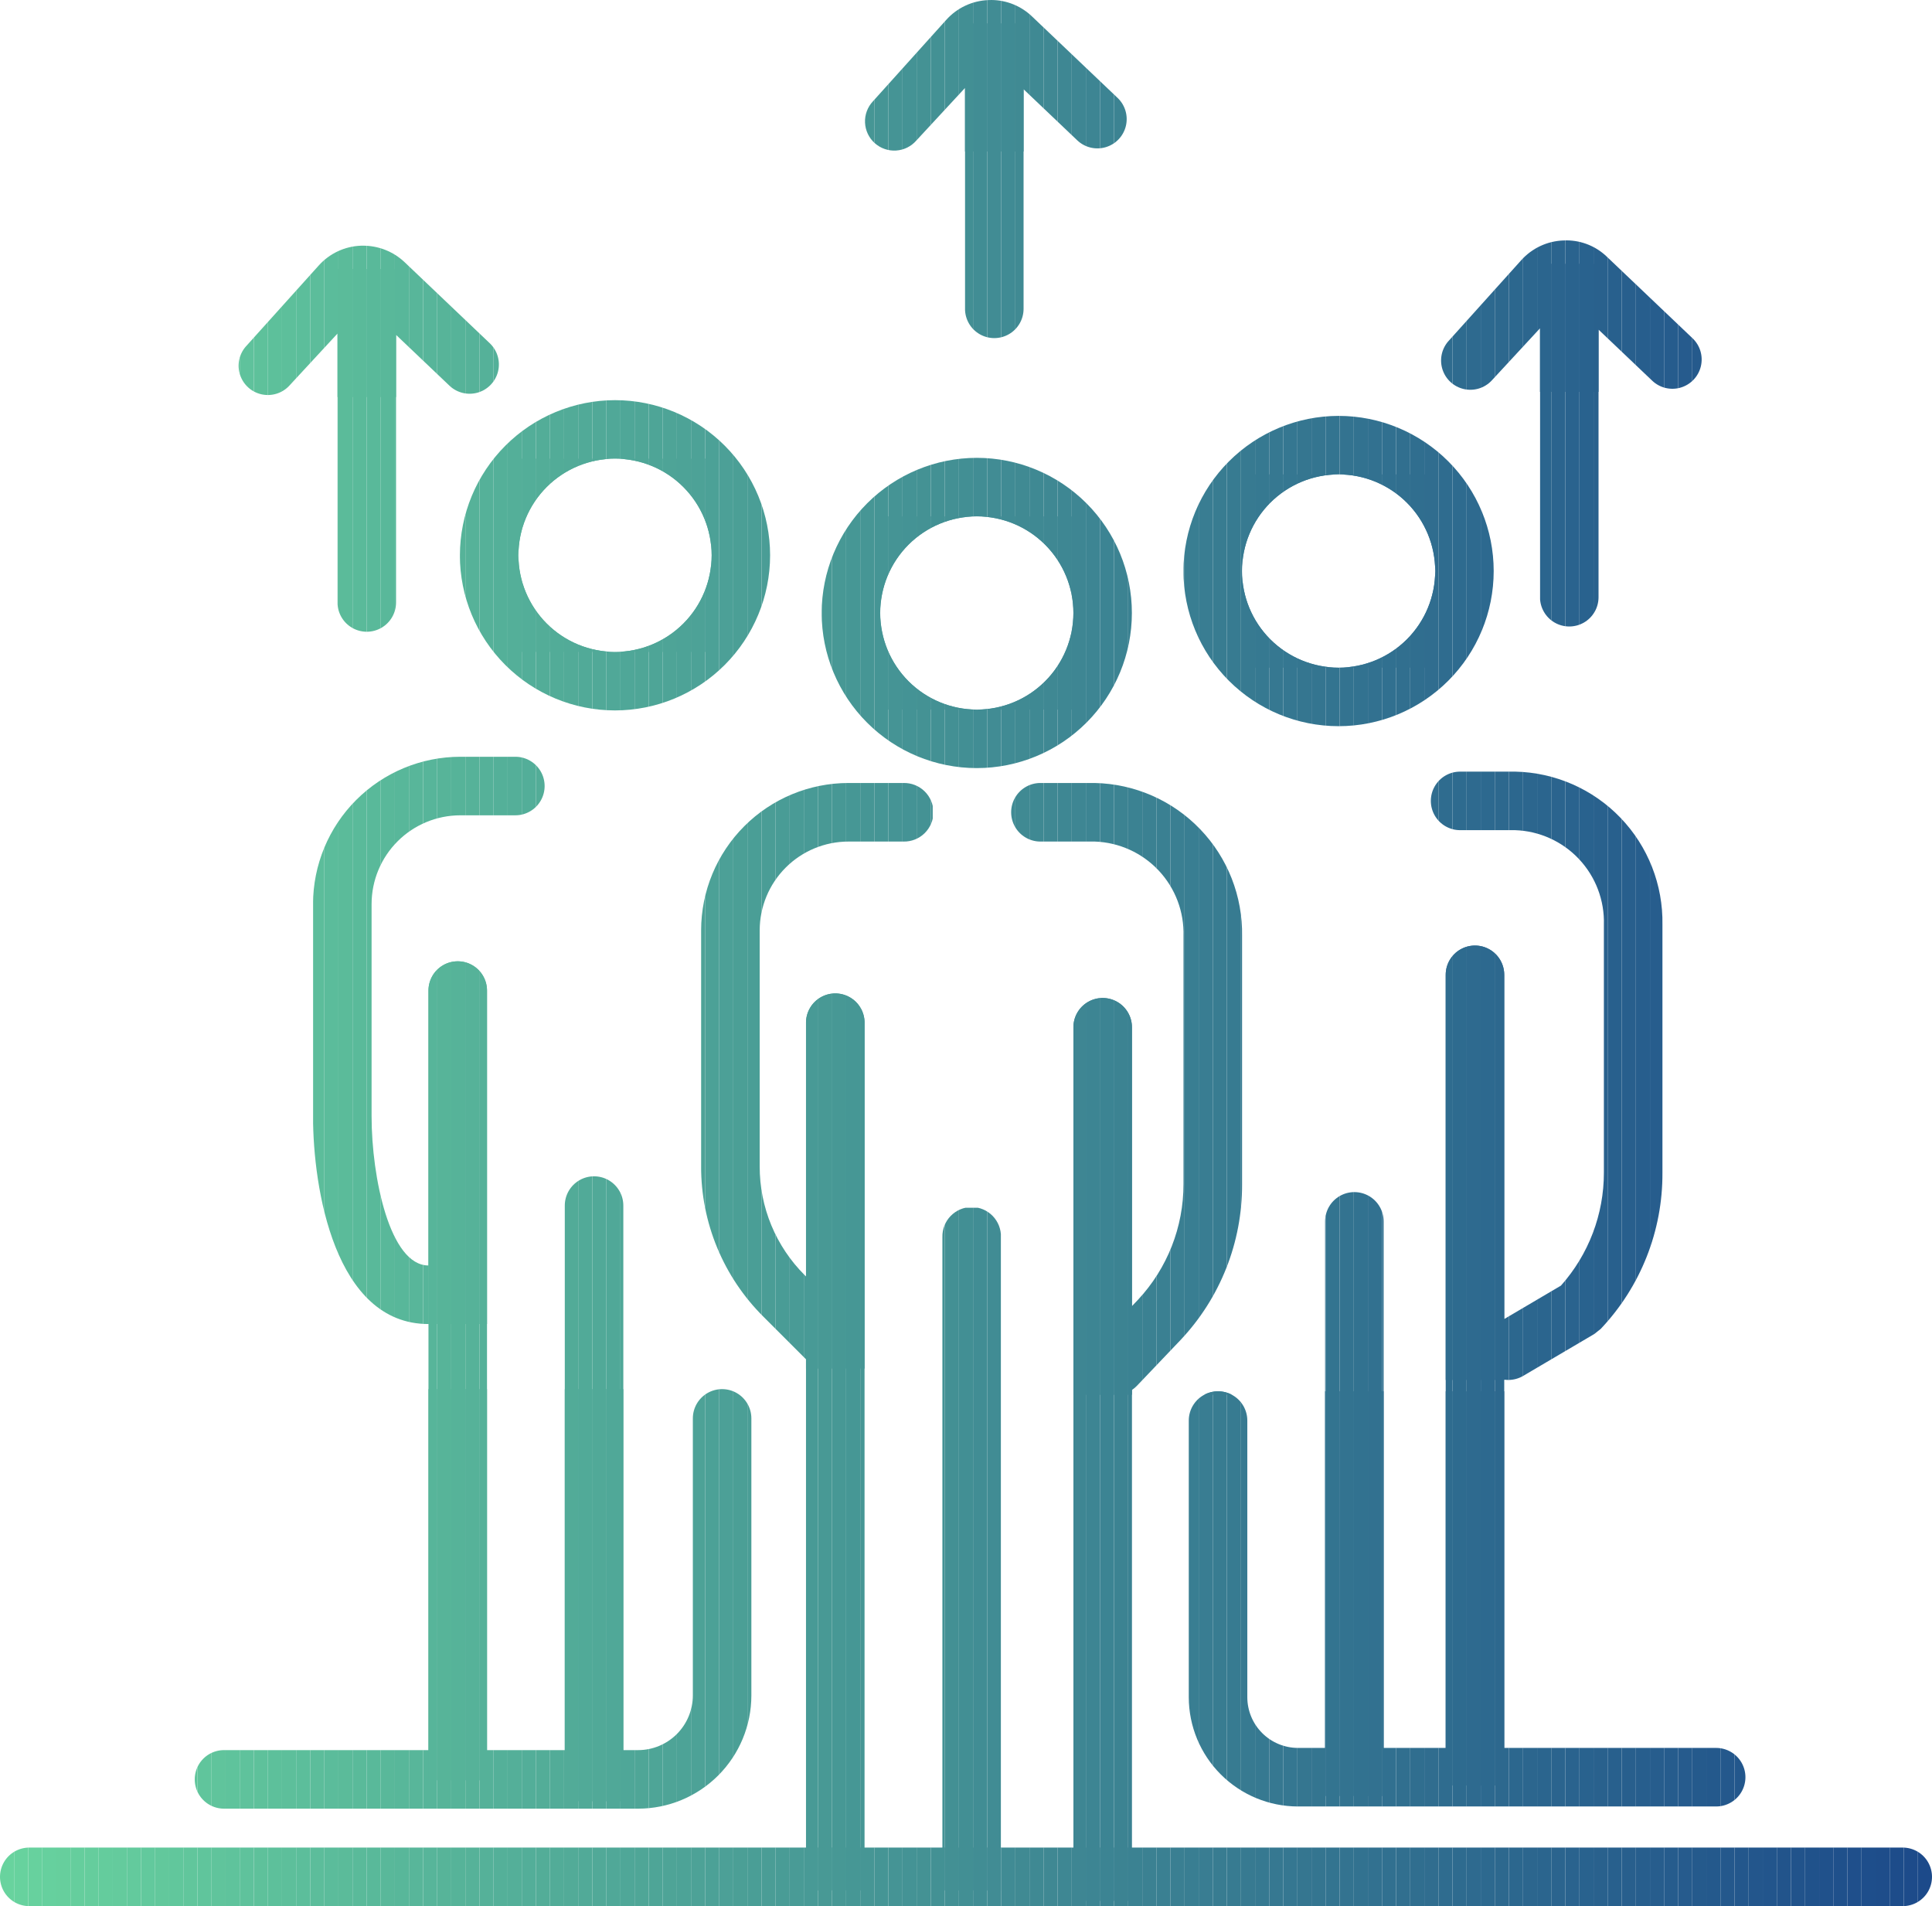 <svg xmlns="http://www.w3.org/2000/svg" xmlns:xlink="http://www.w3.org/1999/xlink" width="120" height="118.376" viewBox="0 0 120 118.376">
  <defs>
    <clipPath id="clip-path">
      <path id="Path_51496" data-name="Path 51496" d="M26.613,66.266v47.17h-12.7a1.818,1.818,0,1,0,0,3.636H39.641a7.036,7.036,0,0,0,7.028-7.028V92.835a1.817,1.817,0,1,0-3.635,0v17.209a3.4,3.4,0,0,1-3.393,3.392h-.925V79.619a1.818,1.818,0,1,0-3.636,0v33.817H30.249V66.266a1.818,1.818,0,1,0-3.636,0M64.581,53.375a1.819,1.819,0,0,0,0,3.637H68a5.706,5.706,0,0,1,5.509,5.873V78.279a10.509,10.509,0,0,1-2.83,7.194l-.372.39V68.545a1.818,1.818,0,0,0-3.636,0v50.944h-4.5V81.573a1.819,1.819,0,1,0-3.637,0v37.916H53.7V68.22a1.819,1.819,0,0,0-3.637,0v15.8l-.077-.076a9.5,9.5,0,0,1-2.8-6.762V62.522a5.517,5.517,0,0,1,5.51-5.51h3.419a1.819,1.819,0,1,0,0-3.637H52.694a9.157,9.157,0,0,0-9.146,9.147V77.184a13.11,13.11,0,0,0,3.866,9.333l2.648,2.647v30.325H1.818a1.818,1.818,0,0,0,0,3.636H118.182a1.818,1.818,0,1,0,0-3.636H70.308V91.069a1.83,1.83,0,0,0,.312-.262l2.692-2.825a13.993,13.993,0,0,0,3.835-9.7V62.885A9.344,9.344,0,0,0,68,53.375ZM98.119,86.021h0ZM90.69,52.669a1.818,1.818,0,0,0,0,3.636h3.42a5.707,5.707,0,0,1,5.51,5.874V77.572a10.527,10.527,0,0,1-2.667,7.017l-3.522,2.075V65.288a1.818,1.818,0,1,0-3.636,0V113.3H85.94V80.6a1.818,1.818,0,0,0-3.636,0v32.7H80.62a3.152,3.152,0,0,1-3.147-3.147V92.971a1.818,1.818,0,0,0-3.636,0v17.182a6.791,6.791,0,0,0,6.783,6.783h25.974a1.818,1.818,0,1,0,0-3.636H93.431V90.431a1.837,1.837,0,0,0,.246.017A1.807,1.807,0,0,0,94.6,90.2l4.428-2.608.394-.313a13.99,13.99,0,0,0,3.835-9.7V62.179a9.343,9.343,0,0,0-9.146-9.51Zm-62.1-.923a9.157,9.157,0,0,0-9.147,9.146v13.19c0,4.46,1.347,12.893,7.166,12.893V83.338c-2.394,0-3.529-5.473-3.529-9.256V60.892a5.515,5.515,0,0,1,5.51-5.51h3.42a1.818,1.818,0,0,0,0-3.636Zm26.081-8.929a6,6,0,1,1,6,6,6.006,6.006,0,0,1-6-6m-3.636,0a9.634,9.634,0,1,0,9.635-9.635,9.645,9.645,0,0,0-9.635,9.635m26.108-2.606a6,6,0,1,1,6,6,6,6,0,0,1-6-6m-3.637,0a9.635,9.635,0,1,0,9.636-9.634,9.647,9.647,0,0,0-9.636,9.634M32.2,39.234a6,6,0,1,1,6,6,6.005,6.005,0,0,1-6-6m-3.636,0A9.634,9.634,0,1,0,38.2,29.6a9.645,9.645,0,0,0-9.634,9.634M22.418,20.008a3.7,3.7,0,0,0-2.624,1.233l-4.548,5.053a1.818,1.818,0,0,0,2.7,2.432l3.017-3.262v16.7a1.818,1.818,0,1,0,3.636,0V25.545l3.335,3.173a1.818,1.818,0,0,0,2.506-2.634l-5.308-5.052A3.753,3.753,0,0,0,22.5,20.007h-.084m74.695-.325a3.7,3.7,0,0,0-2.629,1.231l-4.548,5.055a1.818,1.818,0,0,0,2.7,2.432l3.018-3.262v16.7a1.818,1.818,0,1,0,3.636,0V25.22l3.334,3.172a1.818,1.818,0,1,0,2.507-2.634l-5.307-5.05a3.63,3.63,0,0,0-2.5-1.031c-.071,0-.143,0-.214.006M61.4,4.754a3.7,3.7,0,0,0-2.629,1.231L54.22,11.04a1.817,1.817,0,1,0,2.7,2.431l3.019-3.261V23.928a1.818,1.818,0,0,0,3.637,0V10.292l3.333,3.171a1.818,1.818,0,1,0,2.507-2.634L64.111,5.78a3.673,3.673,0,0,0-2.524-1.031c-.064,0-.127,0-.191.005" fill="none"/>
    </clipPath>
  </defs>
  <g id="Icon_More_than_2k_professionals" data-name="Icon_More than 2k professionals" transform="translate(0 -4.749)">
    <g id="Group_11552" data-name="Group 11552" clip-path="url(#clip-path)">
      <rect id="Rectangle_151901" data-name="Rectangle 151901" width="0.316" height="9.42" transform="translate(14.575 19.989)" fill="#5fc39c"/>
      <rect id="Rectangle_151902" data-name="Rectangle 151902" width="0.876" height="9.42" transform="translate(14.89 19.989)" fill="#5fc29c"/>
      <rect id="Rectangle_151903" data-name="Rectangle 151903" width="0.876" height="9.42" transform="translate(15.766 19.989)" fill="#5ec19b"/>
      <rect id="Rectangle_151904" data-name="Rectangle 151904" width="0.876" height="9.42" transform="translate(16.642 19.989)" fill="#5dc09b"/>
      <rect id="Rectangle_151905" data-name="Rectangle 151905" width="0.876" height="9.42" transform="translate(17.518 19.989)" fill="#5dbf9b"/>
      <rect id="Rectangle_151906" data-name="Rectangle 151906" width="0.876" height="9.42" transform="translate(18.394 19.989)" fill="#5cbe9b"/>
      <rect id="Rectangle_151907" data-name="Rectangle 151907" width="0.876" height="9.42" transform="translate(19.27 19.989)" fill="#5cbd9b"/>
      <rect id="Rectangle_151908" data-name="Rectangle 151908" width="0.876" height="9.42" transform="translate(20.146 19.989)" fill="#5bbc9b"/>
      <rect id="Rectangle_151909" data-name="Rectangle 151909" width="0.876" height="9.42" transform="translate(21.022 19.989)" fill="#5bbb9a"/>
      <rect id="Rectangle_151910" data-name="Rectangle 151910" width="0.876" height="9.42" transform="translate(21.898 19.989)" fill="#5aba9a"/>
      <rect id="Rectangle_151911" data-name="Rectangle 151911" width="0.876" height="9.42" transform="translate(22.774 19.989)" fill="#59b99a"/>
      <rect id="Rectangle_151912" data-name="Rectangle 151912" width="0.876" height="9.42" transform="translate(23.65 19.989)" fill="#59b89a"/>
      <rect id="Rectangle_151913" data-name="Rectangle 151913" width="0.876" height="9.42" transform="translate(24.525 19.989)" fill="#58b79a"/>
      <rect id="Rectangle_151914" data-name="Rectangle 151914" width="0.876" height="9.42" transform="translate(25.401 19.989)" fill="#58b69a"/>
      <rect id="Rectangle_151915" data-name="Rectangle 151915" width="0.876" height="9.42" transform="translate(26.277 19.989)" fill="#57b59a"/>
      <rect id="Rectangle_151916" data-name="Rectangle 151916" width="0.876" height="9.42" transform="translate(27.153 19.989)" fill="#57b499"/>
      <rect id="Rectangle_151917" data-name="Rectangle 151917" width="0.876" height="9.42" transform="translate(28.029 19.989)" fill="#56b399"/>
      <rect id="Rectangle_151918" data-name="Rectangle 151918" width="0.876" height="9.42" transform="translate(28.905 19.989)" fill="#56b299"/>
      <rect id="Rectangle_151919" data-name="Rectangle 151919" width="0.876" height="9.42" transform="translate(29.781 19.989)" fill="#55b199"/>
      <rect id="Rectangle_151920" data-name="Rectangle 151920" width="0.543" height="9.42" transform="translate(30.657 19.989)" fill="#54b099"/>
      <rect id="Rectangle_151921" data-name="Rectangle 151921" width="0.055" height="22.526" transform="translate(20.967 21.457)" fill="#5bbc9b"/>
      <rect id="Rectangle_151922" data-name="Rectangle 151922" width="0.876" height="22.526" transform="translate(21.022 21.457)" fill="#5bbb9a"/>
      <rect id="Rectangle_151923" data-name="Rectangle 151923" width="0.876" height="22.526" transform="translate(21.898 21.457)" fill="#5aba9a"/>
      <rect id="Rectangle_151924" data-name="Rectangle 151924" width="0.876" height="22.526" transform="translate(22.774 21.457)" fill="#59b99a"/>
      <rect id="Rectangle_151925" data-name="Rectangle 151925" width="0.876" height="22.526" transform="translate(23.65 21.457)" fill="#59b89a"/>
      <rect id="Rectangle_151926" data-name="Rectangle 151926" width="0.078" height="22.526" transform="translate(24.526 21.457)" fill="#58b79a"/>
      <rect id="Rectangle_151927" data-name="Rectangle 151927" width="0.759" height="9.457" transform="translate(53.548 4.699)" fill="#469695"/>
      <rect id="Rectangle_151928" data-name="Rectangle 151928" width="0.876" height="9.457" transform="translate(54.306 4.699)" fill="#459595"/>
      <rect id="Rectangle_151929" data-name="Rectangle 151929" width="0.876" height="9.457" transform="translate(55.182 4.699)" fill="#459495"/>
      <rect id="Rectangle_151930" data-name="Rectangle 151930" width="0.876" height="9.457" transform="translate(56.058 4.699)" fill="#449395"/>
      <rect id="Rectangle_151931" data-name="Rectangle 151931" width="0.876" height="9.457" transform="translate(56.934 4.699)" fill="#449294"/>
      <rect id="Rectangle_151932" data-name="Rectangle 151932" width="0.876" height="9.457" transform="translate(57.81 4.699)" fill="#439194"/>
      <rect id="Rectangle_151933" data-name="Rectangle 151933" width="0.876" height="9.457" transform="translate(58.686 4.699)" fill="#439094"/>
      <rect id="Rectangle_151934" data-name="Rectangle 151934" width="0.876" height="9.457" transform="translate(59.562 4.699)" fill="#428f94"/>
      <rect id="Rectangle_151935" data-name="Rectangle 151935" width="0.876" height="9.457" transform="translate(60.438 4.699)" fill="#418d94"/>
      <rect id="Rectangle_151936" data-name="Rectangle 151936" width="0.876" height="9.457" transform="translate(61.314 4.699)" fill="#418c94"/>
      <rect id="Rectangle_151937" data-name="Rectangle 151937" width="0.876" height="9.457" transform="translate(62.19 4.699)" fill="#408b94"/>
      <rect id="Rectangle_151938" data-name="Rectangle 151938" width="0.876" height="9.457" transform="translate(63.066 4.699)" fill="#408a93"/>
      <rect id="Rectangle_151939" data-name="Rectangle 151939" width="0.876" height="9.457" transform="translate(63.942 4.699)" fill="#3f8993"/>
      <rect id="Rectangle_151940" data-name="Rectangle 151940" width="0.876" height="9.457" transform="translate(64.817 4.699)" fill="#3f8893"/>
      <rect id="Rectangle_151941" data-name="Rectangle 151941" width="0.876" height="9.457" transform="translate(65.693 4.699)" fill="#3e8793"/>
      <rect id="Rectangle_151942" data-name="Rectangle 151942" width="0.876" height="9.457" transform="translate(66.569 4.699)" fill="#3e8693"/>
      <rect id="Rectangle_151943" data-name="Rectangle 151943" width="0.876" height="9.457" transform="translate(67.445 4.699)" fill="#3d8593"/>
      <rect id="Rectangle_151944" data-name="Rectangle 151944" width="0.876" height="9.457" transform="translate(68.321 4.699)" fill="#3c8493"/>
      <rect id="Rectangle_151945" data-name="Rectangle 151945" width="0.876" height="9.457" transform="translate(69.197 4.699)" fill="#3c8392"/>
      <rect id="Rectangle_151946" data-name="Rectangle 151946" width="0.1" height="9.457" transform="translate(70.073 4.699)" fill="#3b8292"/>
      <rect id="Rectangle_151947" data-name="Rectangle 151947" width="0.497" height="19.543" transform="translate(59.941 6.203)" fill="#428f94"/>
      <rect id="Rectangle_151948" data-name="Rectangle 151948" width="0.876" height="19.543" transform="translate(60.438 6.203)" fill="#418d94"/>
      <rect id="Rectangle_151949" data-name="Rectangle 151949" width="0.876" height="19.543" transform="translate(61.314 6.203)" fill="#418c94"/>
      <rect id="Rectangle_151950" data-name="Rectangle 151950" width="0.876" height="19.543" transform="translate(62.19 6.203)" fill="#408b94"/>
      <rect id="Rectangle_151951" data-name="Rectangle 151951" width="0.512" height="19.543" transform="translate(63.066 6.203)" fill="#408a93"/>
      <rect id="Rectangle_151952" data-name="Rectangle 151952" width="0.079" height="9.463" transform="translate(89.264 19.621)" fill="#306d8f"/>
      <rect id="Rectangle_151953" data-name="Rectangle 151953" width="0.876" height="9.463" transform="translate(89.343 19.621)" fill="#2f6c8f"/>
      <rect id="Rectangle_151954" data-name="Rectangle 151954" width="0.876" height="9.463" transform="translate(90.219 19.621)" fill="#2e6b8f"/>
      <rect id="Rectangle_151955" data-name="Rectangle 151955" width="0.876" height="9.463" transform="translate(91.095 19.621)" fill="#2e6a8f"/>
      <rect id="Rectangle_151956" data-name="Rectangle 151956" width="0.876" height="9.463" transform="translate(91.971 19.621)" fill="#2d698f"/>
      <rect id="Rectangle_151957" data-name="Rectangle 151957" width="0.876" height="9.463" transform="translate(92.847 19.621)" fill="#2d688e"/>
      <rect id="Rectangle_151958" data-name="Rectangle 151958" width="0.876" height="9.463" transform="translate(93.723 19.621)" fill="#2c678e"/>
      <rect id="Rectangle_151959" data-name="Rectangle 151959" width="0.876" height="9.463" transform="translate(94.598 19.621)" fill="#2c668e"/>
      <rect id="Rectangle_151960" data-name="Rectangle 151960" width="0.876" height="9.463" transform="translate(95.474 19.621)" fill="#2b658e"/>
      <rect id="Rectangle_151961" data-name="Rectangle 151961" width="0.876" height="9.463" transform="translate(96.35 19.621)" fill="#2b648e"/>
      <rect id="Rectangle_151962" data-name="Rectangle 151962" width="0.876" height="9.463" transform="translate(97.226 19.621)" fill="#2a638e"/>
      <rect id="Rectangle_151963" data-name="Rectangle 151963" width="0.876" height="9.463" transform="translate(98.102 19.621)" fill="#29628e"/>
      <rect id="Rectangle_151964" data-name="Rectangle 151964" width="0.876" height="9.463" transform="translate(98.978 19.621)" fill="#29618d"/>
      <rect id="Rectangle_151965" data-name="Rectangle 151965" width="0.876" height="9.463" transform="translate(99.854 19.621)" fill="#28608d"/>
      <rect id="Rectangle_151966" data-name="Rectangle 151966" width="0.876" height="9.463" transform="translate(100.73 19.621)" fill="#285f8d"/>
      <rect id="Rectangle_151967" data-name="Rectangle 151967" width="0.876" height="9.463" transform="translate(101.606 19.621)" fill="#275e8d"/>
      <rect id="Rectangle_151968" data-name="Rectangle 151968" width="0.876" height="9.463" transform="translate(102.482 19.621)" fill="#275d8d"/>
      <rect id="Rectangle_151969" data-name="Rectangle 151969" width="0.876" height="9.463" transform="translate(103.358 19.621)" fill="#265c8d"/>
      <rect id="Rectangle_151970" data-name="Rectangle 151970" width="0.876" height="9.463" transform="translate(104.233 19.621)" fill="#265b8d"/>
      <rect id="Rectangle_151971" data-name="Rectangle 151971" width="0.78" height="9.463" transform="translate(105.109 19.621)" fill="#255a8c"/>
      <rect id="Rectangle_151972" data-name="Rectangle 151972" width="0.693" height="22.526" transform="translate(95.657 21.132)" fill="#2b658e"/>
      <rect id="Rectangle_151973" data-name="Rectangle 151973" width="0.876" height="22.526" transform="translate(96.35 21.132)" fill="#2b648e"/>
      <rect id="Rectangle_151974" data-name="Rectangle 151974" width="0.876" height="22.526" transform="translate(97.226 21.132)" fill="#2a638e"/>
      <rect id="Rectangle_151975" data-name="Rectangle 151975" width="0.876" height="22.526" transform="translate(98.102 21.132)" fill="#29628e"/>
      <rect id="Rectangle_151976" data-name="Rectangle 151976" width="0.315" height="22.526" transform="translate(98.978 21.132)" fill="#29618d"/>
      <rect id="Rectangle_151977" data-name="Rectangle 151977" width="0.809" height="11.997" transform="translate(77.147 34.213)" fill="#377a91"/>
      <rect id="Rectangle_151978" data-name="Rectangle 151978" width="0.876" height="11.997" transform="translate(77.956 34.213)" fill="#367991"/>
      <rect id="Rectangle_151979" data-name="Rectangle 151979" width="0.876" height="11.997" transform="translate(78.832 34.213)" fill="#367891"/>
      <rect id="Rectangle_151980" data-name="Rectangle 151980" width="0.876" height="11.997" transform="translate(79.708 34.213)" fill="#357791"/>
      <rect id="Rectangle_151981" data-name="Rectangle 151981" width="0.876" height="11.997" transform="translate(80.584 34.213)" fill="#357690"/>
      <rect id="Rectangle_151982" data-name="Rectangle 151982" width="0.876" height="11.997" transform="translate(81.46 34.213)" fill="#347590"/>
      <rect id="Rectangle_151983" data-name="Rectangle 151983" width="0.876" height="11.997" transform="translate(82.336 34.213)" fill="#337490"/>
      <rect id="Rectangle_151984" data-name="Rectangle 151984" width="0.876" height="11.997" transform="translate(83.212 34.213)" fill="#337390"/>
      <rect id="Rectangle_151985" data-name="Rectangle 151985" width="0.876" height="11.997" transform="translate(84.088 34.213)" fill="#327290"/>
      <rect id="Rectangle_151986" data-name="Rectangle 151986" width="0.876" height="11.997" transform="translate(84.963 34.213)" fill="#327190"/>
      <rect id="Rectangle_151987" data-name="Rectangle 151987" width="0.876" height="11.997" transform="translate(85.839 34.213)" fill="#317090"/>
      <rect id="Rectangle_151988" data-name="Rectangle 151988" width="0.876" height="11.997" transform="translate(86.715 34.213)" fill="#316f8f"/>
      <rect id="Rectangle_151989" data-name="Rectangle 151989" width="0.876" height="11.997" transform="translate(87.591 34.213)" fill="#306e8f"/>
      <rect id="Rectangle_151990" data-name="Rectangle 151990" width="0.676" height="11.997" transform="translate(88.467 34.213)" fill="#306d8f"/>
      <rect id="Rectangle_151991" data-name="Rectangle 151991" width="0.066" height="19.27" transform="translate(73.511 30.577)" fill="#3a7f92"/>
      <rect id="Rectangle_151992" data-name="Rectangle 151992" width="0.876" height="19.27" transform="translate(73.577 30.577)" fill="#397e92"/>
      <rect id="Rectangle_151993" data-name="Rectangle 151993" width="0.876" height="19.27" transform="translate(74.452 30.577)" fill="#397d92"/>
      <rect id="Rectangle_151994" data-name="Rectangle 151994" width="0.876" height="19.27" transform="translate(75.328 30.577)" fill="#387c91"/>
      <rect id="Rectangle_151995" data-name="Rectangle 151995" width="0.876" height="19.27" transform="translate(76.204 30.577)" fill="#377b91"/>
      <rect id="Rectangle_151996" data-name="Rectangle 151996" width="0.876" height="19.27" transform="translate(77.08 30.577)" fill="#377a91"/>
      <rect id="Rectangle_151997" data-name="Rectangle 151997" width="0.876" height="19.27" transform="translate(77.956 30.577)" fill="#367991"/>
      <rect id="Rectangle_151998" data-name="Rectangle 151998" width="0.876" height="19.27" transform="translate(78.832 30.577)" fill="#367891"/>
      <rect id="Rectangle_151999" data-name="Rectangle 151999" width="0.876" height="19.27" transform="translate(79.708 30.577)" fill="#357791"/>
      <rect id="Rectangle_152000" data-name="Rectangle 152000" width="0.876" height="19.27" transform="translate(80.584 30.577)" fill="#357690"/>
      <rect id="Rectangle_152001" data-name="Rectangle 152001" width="0.876" height="19.27" transform="translate(81.46 30.577)" fill="#347590"/>
      <rect id="Rectangle_152002" data-name="Rectangle 152002" width="0.876" height="19.27" transform="translate(82.336 30.577)" fill="#337490"/>
      <rect id="Rectangle_152003" data-name="Rectangle 152003" width="0.876" height="19.27" transform="translate(83.212 30.577)" fill="#337390"/>
      <rect id="Rectangle_152004" data-name="Rectangle 152004" width="0.876" height="19.27" transform="translate(84.088 30.577)" fill="#327290"/>
      <rect id="Rectangle_152005" data-name="Rectangle 152005" width="0.876" height="19.27" transform="translate(84.963 30.577)" fill="#327190"/>
      <rect id="Rectangle_152006" data-name="Rectangle 152006" width="0.876" height="19.27" transform="translate(85.839 30.577)" fill="#317090"/>
      <rect id="Rectangle_152007" data-name="Rectangle 152007" width="0.876" height="19.27" transform="translate(86.715 30.577)" fill="#316f8f"/>
      <rect id="Rectangle_152008" data-name="Rectangle 152008" width="0.876" height="19.27" transform="translate(87.591 30.577)" fill="#306e8f"/>
      <rect id="Rectangle_152009" data-name="Rectangle 152009" width="0.876" height="19.27" transform="translate(88.467 30.577)" fill="#306d8f"/>
      <rect id="Rectangle_152010" data-name="Rectangle 152010" width="0.876" height="19.27" transform="translate(89.343 30.577)" fill="#2f6c8f"/>
      <rect id="Rectangle_152011" data-name="Rectangle 152011" width="0.876" height="19.27" transform="translate(90.219 30.577)" fill="#2e6b8f"/>
      <rect id="Rectangle_152012" data-name="Rectangle 152012" width="0.876" height="19.27" transform="translate(91.095 30.577)" fill="#2e6a8f"/>
      <rect id="Rectangle_152013" data-name="Rectangle 152013" width="0.809" height="19.27" transform="translate(91.971 30.577)" fill="#2d698f"/>
      <rect id="Rectangle_152014" data-name="Rectangle 152014" width="0.507" height="11.997" transform="translate(54.675 36.818)" fill="#459595"/>
      <rect id="Rectangle_152015" data-name="Rectangle 152015" width="0.876" height="11.997" transform="translate(55.182 36.818)" fill="#459495"/>
      <rect id="Rectangle_152016" data-name="Rectangle 152016" width="0.876" height="11.997" transform="translate(56.058 36.818)" fill="#449395"/>
      <rect id="Rectangle_152017" data-name="Rectangle 152017" width="0.876" height="11.997" transform="translate(56.934 36.818)" fill="#449294"/>
      <rect id="Rectangle_152018" data-name="Rectangle 152018" width="0.876" height="11.997" transform="translate(57.81 36.818)" fill="#439194"/>
      <rect id="Rectangle_152019" data-name="Rectangle 152019" width="0.876" height="11.997" transform="translate(58.686 36.818)" fill="#439094"/>
      <rect id="Rectangle_152020" data-name="Rectangle 152020" width="0.876" height="11.997" transform="translate(59.562 36.818)" fill="#428f94"/>
      <rect id="Rectangle_152021" data-name="Rectangle 152021" width="0.876" height="11.997" transform="translate(60.438 36.818)" fill="#418d94"/>
      <rect id="Rectangle_152022" data-name="Rectangle 152022" width="0.876" height="11.997" transform="translate(61.314 36.818)" fill="#418c94"/>
      <rect id="Rectangle_152023" data-name="Rectangle 152023" width="0.876" height="11.997" transform="translate(62.19 36.818)" fill="#408b94"/>
      <rect id="Rectangle_152024" data-name="Rectangle 152024" width="0.876" height="11.997" transform="translate(63.066 36.818)" fill="#408a93"/>
      <rect id="Rectangle_152025" data-name="Rectangle 152025" width="0.876" height="11.997" transform="translate(63.942 36.818)" fill="#3f8993"/>
      <rect id="Rectangle_152026" data-name="Rectangle 152026" width="0.876" height="11.997" transform="translate(64.817 36.818)" fill="#3f8893"/>
      <rect id="Rectangle_152027" data-name="Rectangle 152027" width="0.876" height="11.997" transform="translate(65.693 36.818)" fill="#3e8793"/>
      <rect id="Rectangle_152028" data-name="Rectangle 152028" width="0.103" height="11.997" transform="translate(66.569 36.818)" fill="#3e8693"/>
      <rect id="Rectangle_152029" data-name="Rectangle 152029" width="0.64" height="19.27" transform="translate(51.039 33.182)" fill="#489995"/>
      <rect id="Rectangle_152030" data-name="Rectangle 152030" width="0.876" height="19.27" transform="translate(51.679 33.182)" fill="#479895"/>
      <rect id="Rectangle_152031" data-name="Rectangle 152031" width="0.876" height="19.27" transform="translate(52.555 33.182)" fill="#469795"/>
      <rect id="Rectangle_152032" data-name="Rectangle 152032" width="0.876" height="19.27" transform="translate(53.431 33.182)" fill="#469695"/>
      <rect id="Rectangle_152033" data-name="Rectangle 152033" width="0.876" height="19.27" transform="translate(54.306 33.182)" fill="#459595"/>
      <rect id="Rectangle_152034" data-name="Rectangle 152034" width="0.876" height="19.27" transform="translate(55.182 33.182)" fill="#459495"/>
      <rect id="Rectangle_152035" data-name="Rectangle 152035" width="0.876" height="19.27" transform="translate(56.058 33.182)" fill="#449395"/>
      <rect id="Rectangle_152036" data-name="Rectangle 152036" width="0.876" height="19.27" transform="translate(56.934 33.182)" fill="#449294"/>
      <rect id="Rectangle_152037" data-name="Rectangle 152037" width="0.876" height="19.27" transform="translate(57.81 33.182)" fill="#439194"/>
      <rect id="Rectangle_152038" data-name="Rectangle 152038" width="0.876" height="19.27" transform="translate(58.686 33.182)" fill="#439094"/>
      <rect id="Rectangle_152039" data-name="Rectangle 152039" width="0.876" height="19.27" transform="translate(59.562 33.182)" fill="#428f94"/>
      <rect id="Rectangle_152040" data-name="Rectangle 152040" width="0.876" height="19.27" transform="translate(60.438 33.182)" fill="#418d94"/>
      <rect id="Rectangle_152041" data-name="Rectangle 152041" width="0.876" height="19.27" transform="translate(61.314 33.182)" fill="#418c94"/>
      <rect id="Rectangle_152042" data-name="Rectangle 152042" width="0.876" height="19.27" transform="translate(62.19 33.182)" fill="#408b94"/>
      <rect id="Rectangle_152043" data-name="Rectangle 152043" width="0.876" height="19.27" transform="translate(63.066 33.182)" fill="#408a93"/>
      <rect id="Rectangle_152044" data-name="Rectangle 152044" width="0.876" height="19.27" transform="translate(63.942 33.182)" fill="#3f8993"/>
      <rect id="Rectangle_152045" data-name="Rectangle 152045" width="0.876" height="19.27" transform="translate(64.817 33.182)" fill="#3f8893"/>
      <rect id="Rectangle_152046" data-name="Rectangle 152046" width="0.876" height="19.27" transform="translate(65.693 33.182)" fill="#3e8793"/>
      <rect id="Rectangle_152047" data-name="Rectangle 152047" width="0.876" height="19.27" transform="translate(66.569 33.182)" fill="#3e8693"/>
      <rect id="Rectangle_152048" data-name="Rectangle 152048" width="0.876" height="19.27" transform="translate(67.445 33.182)" fill="#3d8593"/>
      <rect id="Rectangle_152049" data-name="Rectangle 152049" width="0.876" height="19.27" transform="translate(68.321 33.182)" fill="#3c8493"/>
      <rect id="Rectangle_152050" data-name="Rectangle 152050" width="0.876" height="19.27" transform="translate(69.197 33.182)" fill="#3c8392"/>
      <rect id="Rectangle_152051" data-name="Rectangle 152051" width="0.235" height="19.27" transform="translate(70.073 33.182)" fill="#3b8292"/>
      <rect id="Rectangle_152052" data-name="Rectangle 152052" width="0.206" height="11.997" transform="translate(32.203 33.236)" fill="#54af99"/>
      <rect id="Rectangle_152053" data-name="Rectangle 152053" width="0.876" height="11.997" transform="translate(32.409 33.236)" fill="#53ae99"/>
      <rect id="Rectangle_152054" data-name="Rectangle 152054" width="0.876" height="11.997" transform="translate(33.285 33.236)" fill="#53ad98"/>
      <rect id="Rectangle_152055" data-name="Rectangle 152055" width="0.876" height="11.997" transform="translate(34.16 33.236)" fill="#52ac98"/>
      <rect id="Rectangle_152056" data-name="Rectangle 152056" width="0.876" height="11.997" transform="translate(35.036 33.236)" fill="#52ab98"/>
      <rect id="Rectangle_152057" data-name="Rectangle 152057" width="0.876" height="11.997" transform="translate(35.912 33.236)" fill="#51aa98"/>
      <rect id="Rectangle_152058" data-name="Rectangle 152058" width="0.876" height="11.997" transform="translate(36.788 33.236)" fill="#51a998"/>
      <rect id="Rectangle_152059" data-name="Rectangle 152059" width="0.876" height="11.997" transform="translate(37.664 33.236)" fill="#50a898"/>
      <rect id="Rectangle_152060" data-name="Rectangle 152060" width="0.876" height="11.997" transform="translate(38.54 33.236)" fill="#4fa798"/>
      <rect id="Rectangle_152061" data-name="Rectangle 152061" width="0.876" height="11.997" transform="translate(39.416 33.236)" fill="#4fa697"/>
      <rect id="Rectangle_152062" data-name="Rectangle 152062" width="0.876" height="11.997" transform="translate(40.292 33.236)" fill="#4ea597"/>
      <rect id="Rectangle_152063" data-name="Rectangle 152063" width="0.876" height="11.997" transform="translate(41.168 33.236)" fill="#4ea497"/>
      <rect id="Rectangle_152064" data-name="Rectangle 152064" width="0.876" height="11.997" transform="translate(42.044 33.236)" fill="#4da397"/>
      <rect id="Rectangle_152065" data-name="Rectangle 152065" width="0.876" height="11.997" transform="translate(42.92 33.236)" fill="#4da297"/>
      <rect id="Rectangle_152066" data-name="Rectangle 152066" width="0.404" height="11.997" transform="translate(43.796 33.236)" fill="#4ca197"/>
      <rect id="Rectangle_152067" data-name="Rectangle 152067" width="0.338" height="19.27" transform="translate(28.567 29.599)" fill="#56b399"/>
      <rect id="Rectangle_152068" data-name="Rectangle 152068" width="0.876" height="19.27" transform="translate(28.905 29.599)" fill="#56b299"/>
      <rect id="Rectangle_152069" data-name="Rectangle 152069" width="0.876" height="19.27" transform="translate(29.781 29.599)" fill="#55b199"/>
      <rect id="Rectangle_152070" data-name="Rectangle 152070" width="0.876" height="19.27" transform="translate(30.657 29.599)" fill="#54b099"/>
      <rect id="Rectangle_152071" data-name="Rectangle 152071" width="0.876" height="19.27" transform="translate(31.533 29.599)" fill="#54af99"/>
      <rect id="Rectangle_152072" data-name="Rectangle 152072" width="0.876" height="19.27" transform="translate(32.409 29.599)" fill="#53ae99"/>
      <rect id="Rectangle_152073" data-name="Rectangle 152073" width="0.876" height="19.27" transform="translate(33.285 29.599)" fill="#53ad98"/>
      <rect id="Rectangle_152074" data-name="Rectangle 152074" width="0.876" height="19.27" transform="translate(34.16 29.599)" fill="#52ac98"/>
      <rect id="Rectangle_152075" data-name="Rectangle 152075" width="0.876" height="19.27" transform="translate(35.036 29.599)" fill="#52ab98"/>
      <rect id="Rectangle_152076" data-name="Rectangle 152076" width="0.876" height="19.27" transform="translate(35.912 29.599)" fill="#51aa98"/>
      <rect id="Rectangle_152077" data-name="Rectangle 152077" width="0.876" height="19.27" transform="translate(36.788 29.599)" fill="#51a998"/>
      <rect id="Rectangle_152078" data-name="Rectangle 152078" width="0.876" height="19.27" transform="translate(37.664 29.599)" fill="#50a898"/>
      <rect id="Rectangle_152079" data-name="Rectangle 152079" width="0.876" height="19.27" transform="translate(38.54 29.599)" fill="#4fa798"/>
      <rect id="Rectangle_152080" data-name="Rectangle 152080" width="0.876" height="19.27" transform="translate(39.416 29.599)" fill="#4fa697"/>
      <rect id="Rectangle_152081" data-name="Rectangle 152081" width="0.876" height="19.27" transform="translate(40.292 29.599)" fill="#4ea597"/>
      <rect id="Rectangle_152082" data-name="Rectangle 152082" width="0.876" height="19.27" transform="translate(41.168 29.599)" fill="#4ea497"/>
      <rect id="Rectangle_152083" data-name="Rectangle 152083" width="0.876" height="19.27" transform="translate(42.044 29.599)" fill="#4da397"/>
      <rect id="Rectangle_152084" data-name="Rectangle 152084" width="0.876" height="19.27" transform="translate(42.92 29.599)" fill="#4da297"/>
      <rect id="Rectangle_152085" data-name="Rectangle 152085" width="0.876" height="19.27" transform="translate(43.796 29.599)" fill="#4ca197"/>
      <rect id="Rectangle_152086" data-name="Rectangle 152086" width="0.876" height="19.27" transform="translate(44.671 29.599)" fill="#4ca097"/>
      <rect id="Rectangle_152087" data-name="Rectangle 152087" width="0.876" height="19.27" transform="translate(45.547 29.599)" fill="#4b9f96"/>
      <rect id="Rectangle_152088" data-name="Rectangle 152088" width="0.876" height="19.27" transform="translate(46.423 29.599)" fill="#4a9e96"/>
      <rect id="Rectangle_152089" data-name="Rectangle 152089" width="0.537" height="19.27" transform="translate(47.299 29.599)" fill="#4a9d96"/>
      <path id="Path_51493" data-name="Path 51493" d="M0,119.489v0Z" fill="#68d39e"/>
      <rect id="Rectangle_152090" data-name="Rectangle 152090" width="0.876" height="3.636" transform="translate(0 119.489)" fill="#68d39e"/>
      <rect id="Rectangle_152091" data-name="Rectangle 152091" width="0.876" height="3.636" transform="translate(0.876 119.489)" fill="#67d29e"/>
      <rect id="Rectangle_152092" data-name="Rectangle 152092" width="0.876" height="3.636" transform="translate(1.752 119.489)" fill="#67d19e"/>
      <rect id="Rectangle_152093" data-name="Rectangle 152093" width="0.876" height="3.636" transform="translate(2.628 119.489)" fill="#66d09e"/>
      <rect id="Rectangle_152094" data-name="Rectangle 152094" width="0.876" height="3.636" transform="translate(3.504 119.489)" fill="#66cf9d"/>
      <rect id="Rectangle_152095" data-name="Rectangle 152095" width="0.876" height="3.636" transform="translate(4.379 119.489)" fill="#65ce9d"/>
      <rect id="Rectangle_152096" data-name="Rectangle 152096" width="0.876" height="3.636" transform="translate(5.255 119.489)" fill="#65cd9d"/>
      <rect id="Rectangle_152097" data-name="Rectangle 152097" width="0.876" height="3.636" transform="translate(6.131 119.489)" fill="#64cc9d"/>
      <rect id="Rectangle_152098" data-name="Rectangle 152098" width="0.876" height="3.636" transform="translate(7.007 119.489)" fill="#64cb9d"/>
      <rect id="Rectangle_152099" data-name="Rectangle 152099" width="0.876" height="3.636" transform="translate(7.883 119.489)" fill="#63ca9d"/>
      <rect id="Rectangle_152100" data-name="Rectangle 152100" width="0.876" height="3.636" transform="translate(8.759 119.489)" fill="#62c99d"/>
      <rect id="Rectangle_152101" data-name="Rectangle 152101" width="0.876" height="3.636" transform="translate(9.635 119.489)" fill="#62c89c"/>
      <rect id="Rectangle_152102" data-name="Rectangle 152102" width="0.876" height="3.636" transform="translate(10.511 119.489)" fill="#61c79c"/>
      <rect id="Rectangle_152103" data-name="Rectangle 152103" width="0.876" height="3.636" transform="translate(11.387 119.489)" fill="#61c69c"/>
      <rect id="Rectangle_152104" data-name="Rectangle 152104" width="0.876" height="3.636" transform="translate(12.263 119.489)" fill="#60c59c"/>
      <rect id="Rectangle_152105" data-name="Rectangle 152105" width="0.876" height="3.636" transform="translate(13.139 119.489)" fill="#60c49c"/>
      <rect id="Rectangle_152106" data-name="Rectangle 152106" width="0.876" height="3.636" transform="translate(14.015 119.489)" fill="#5fc39c"/>
      <rect id="Rectangle_152107" data-name="Rectangle 152107" width="0.876" height="3.636" transform="translate(14.89 119.489)" fill="#5fc29c"/>
      <rect id="Rectangle_152108" data-name="Rectangle 152108" width="0.876" height="3.636" transform="translate(15.766 119.489)" fill="#5ec19b"/>
      <rect id="Rectangle_152109" data-name="Rectangle 152109" width="0.876" height="3.636" transform="translate(16.642 119.489)" fill="#5dc09b"/>
      <rect id="Rectangle_152110" data-name="Rectangle 152110" width="0.876" height="3.636" transform="translate(17.518 119.489)" fill="#5dbf9b"/>
      <rect id="Rectangle_152111" data-name="Rectangle 152111" width="0.876" height="3.636" transform="translate(18.394 119.489)" fill="#5cbe9b"/>
      <rect id="Rectangle_152112" data-name="Rectangle 152112" width="0.876" height="3.636" transform="translate(19.27 119.489)" fill="#5cbd9b"/>
      <rect id="Rectangle_152113" data-name="Rectangle 152113" width="0.876" height="3.636" transform="translate(20.146 119.489)" fill="#5bbc9b"/>
      <rect id="Rectangle_152114" data-name="Rectangle 152114" width="0.876" height="3.636" transform="translate(21.022 119.489)" fill="#5bbb9a"/>
      <rect id="Rectangle_152115" data-name="Rectangle 152115" width="0.876" height="3.636" transform="translate(21.898 119.489)" fill="#5aba9a"/>
      <rect id="Rectangle_152116" data-name="Rectangle 152116" width="0.876" height="3.636" transform="translate(22.774 119.489)" fill="#59b99a"/>
      <rect id="Rectangle_152117" data-name="Rectangle 152117" width="0.876" height="3.636" transform="translate(23.65 119.489)" fill="#59b89a"/>
      <rect id="Rectangle_152118" data-name="Rectangle 152118" width="0.876" height="3.636" transform="translate(24.525 119.489)" fill="#58b79a"/>
      <rect id="Rectangle_152119" data-name="Rectangle 152119" width="0.876" height="3.636" transform="translate(25.401 119.489)" fill="#58b69a"/>
      <rect id="Rectangle_152120" data-name="Rectangle 152120" width="0.876" height="3.636" transform="translate(26.277 119.489)" fill="#57b59a"/>
      <rect id="Rectangle_152121" data-name="Rectangle 152121" width="0.876" height="3.636" transform="translate(27.153 119.489)" fill="#57b499"/>
      <rect id="Rectangle_152122" data-name="Rectangle 152122" width="0.876" height="3.636" transform="translate(28.029 119.489)" fill="#56b399"/>
      <rect id="Rectangle_152123" data-name="Rectangle 152123" width="0.876" height="3.636" transform="translate(28.905 119.489)" fill="#56b299"/>
      <rect id="Rectangle_152124" data-name="Rectangle 152124" width="0.876" height="3.636" transform="translate(29.781 119.489)" fill="#55b199"/>
      <rect id="Rectangle_152125" data-name="Rectangle 152125" width="0.876" height="3.636" transform="translate(30.657 119.489)" fill="#54b099"/>
      <rect id="Rectangle_152126" data-name="Rectangle 152126" width="0.876" height="3.636" transform="translate(31.533 119.489)" fill="#54af99"/>
      <rect id="Rectangle_152127" data-name="Rectangle 152127" width="0.876" height="3.636" transform="translate(32.409 119.489)" fill="#53ae99"/>
      <rect id="Rectangle_152128" data-name="Rectangle 152128" width="0.876" height="3.636" transform="translate(33.285 119.489)" fill="#53ad98"/>
      <rect id="Rectangle_152129" data-name="Rectangle 152129" width="0.876" height="3.636" transform="translate(34.16 119.489)" fill="#52ac98"/>
      <rect id="Rectangle_152130" data-name="Rectangle 152130" width="0.876" height="3.636" transform="translate(35.036 119.489)" fill="#52ab98"/>
      <rect id="Rectangle_152131" data-name="Rectangle 152131" width="0.876" height="3.636" transform="translate(35.912 119.489)" fill="#51aa98"/>
      <rect id="Rectangle_152132" data-name="Rectangle 152132" width="0.876" height="3.636" transform="translate(36.788 119.489)" fill="#51a998"/>
      <rect id="Rectangle_152133" data-name="Rectangle 152133" width="0.876" height="3.636" transform="translate(37.664 119.489)" fill="#50a898"/>
      <rect id="Rectangle_152134" data-name="Rectangle 152134" width="0.876" height="3.636" transform="translate(38.54 119.489)" fill="#4fa798"/>
      <rect id="Rectangle_152135" data-name="Rectangle 152135" width="0.876" height="3.636" transform="translate(39.416 119.489)" fill="#4fa697"/>
      <rect id="Rectangle_152136" data-name="Rectangle 152136" width="0.876" height="3.636" transform="translate(40.292 119.489)" fill="#4ea597"/>
      <rect id="Rectangle_152137" data-name="Rectangle 152137" width="0.876" height="3.636" transform="translate(41.168 119.489)" fill="#4ea497"/>
      <rect id="Rectangle_152138" data-name="Rectangle 152138" width="0.876" height="3.636" transform="translate(42.044 119.489)" fill="#4da397"/>
      <rect id="Rectangle_152139" data-name="Rectangle 152139" width="0.876" height="3.636" transform="translate(42.92 119.489)" fill="#4da297"/>
      <rect id="Rectangle_152140" data-name="Rectangle 152140" width="0.876" height="3.636" transform="translate(43.796 119.489)" fill="#4ca197"/>
      <rect id="Rectangle_152141" data-name="Rectangle 152141" width="0.876" height="3.636" transform="translate(44.671 119.489)" fill="#4ca097"/>
      <rect id="Rectangle_152142" data-name="Rectangle 152142" width="0.876" height="3.636" transform="translate(45.547 119.489)" fill="#4b9f96"/>
      <rect id="Rectangle_152143" data-name="Rectangle 152143" width="0.876" height="3.636" transform="translate(46.423 119.489)" fill="#4a9e96"/>
      <rect id="Rectangle_152144" data-name="Rectangle 152144" width="0.876" height="3.636" transform="translate(47.299 119.489)" fill="#4a9d96"/>
      <rect id="Rectangle_152145" data-name="Rectangle 152145" width="0.876" height="3.636" transform="translate(48.175 119.489)" fill="#499c96"/>
      <rect id="Rectangle_152146" data-name="Rectangle 152146" width="0.876" height="3.636" transform="translate(49.051 119.489)" fill="#499b96"/>
      <rect id="Rectangle_152147" data-name="Rectangle 152147" width="0.876" height="3.636" transform="translate(49.927 119.489)" fill="#489a96"/>
      <rect id="Rectangle_152148" data-name="Rectangle 152148" width="0.876" height="3.636" transform="translate(50.803 119.489)" fill="#489995"/>
      <rect id="Rectangle_152149" data-name="Rectangle 152149" width="0.876" height="3.636" transform="translate(51.679 119.489)" fill="#479895"/>
      <rect id="Rectangle_152150" data-name="Rectangle 152150" width="0.876" height="3.636" transform="translate(52.555 119.489)" fill="#469795"/>
      <rect id="Rectangle_152151" data-name="Rectangle 152151" width="0.876" height="3.636" transform="translate(53.431 119.489)" fill="#469695"/>
      <rect id="Rectangle_152152" data-name="Rectangle 152152" width="0.876" height="3.636" transform="translate(54.306 119.489)" fill="#459595"/>
      <rect id="Rectangle_152153" data-name="Rectangle 152153" width="0.876" height="3.636" transform="translate(55.182 119.489)" fill="#459495"/>
      <rect id="Rectangle_152154" data-name="Rectangle 152154" width="0.876" height="3.636" transform="translate(56.058 119.489)" fill="#449395"/>
      <rect id="Rectangle_152155" data-name="Rectangle 152155" width="0.876" height="3.636" transform="translate(56.934 119.489)" fill="#449294"/>
      <rect id="Rectangle_152156" data-name="Rectangle 152156" width="0.876" height="3.636" transform="translate(57.81 119.489)" fill="#439194"/>
      <rect id="Rectangle_152157" data-name="Rectangle 152157" width="0.876" height="3.636" transform="translate(58.686 119.489)" fill="#439094"/>
      <rect id="Rectangle_152158" data-name="Rectangle 152158" width="0.876" height="3.636" transform="translate(59.562 119.489)" fill="#428f94"/>
      <rect id="Rectangle_152159" data-name="Rectangle 152159" width="0.876" height="3.636" transform="translate(60.438 119.489)" fill="#418d94"/>
      <rect id="Rectangle_152160" data-name="Rectangle 152160" width="0.876" height="3.636" transform="translate(61.314 119.489)" fill="#418c94"/>
      <rect id="Rectangle_152161" data-name="Rectangle 152161" width="0.876" height="3.636" transform="translate(62.19 119.489)" fill="#408b94"/>
      <rect id="Rectangle_152162" data-name="Rectangle 152162" width="0.876" height="3.636" transform="translate(63.066 119.489)" fill="#408a93"/>
      <rect id="Rectangle_152163" data-name="Rectangle 152163" width="0.876" height="3.636" transform="translate(63.942 119.489)" fill="#3f8993"/>
      <rect id="Rectangle_152164" data-name="Rectangle 152164" width="0.876" height="3.636" transform="translate(64.817 119.489)" fill="#3f8893"/>
      <rect id="Rectangle_152165" data-name="Rectangle 152165" width="0.876" height="3.636" transform="translate(65.693 119.489)" fill="#3e8793"/>
      <rect id="Rectangle_152166" data-name="Rectangle 152166" width="0.876" height="3.636" transform="translate(66.569 119.489)" fill="#3e8693"/>
      <rect id="Rectangle_152167" data-name="Rectangle 152167" width="0.876" height="3.636" transform="translate(67.445 119.489)" fill="#3d8593"/>
      <rect id="Rectangle_152168" data-name="Rectangle 152168" width="0.876" height="3.636" transform="translate(68.321 119.489)" fill="#3c8493"/>
      <rect id="Rectangle_152169" data-name="Rectangle 152169" width="0.876" height="3.636" transform="translate(69.197 119.489)" fill="#3c8392"/>
      <rect id="Rectangle_152170" data-name="Rectangle 152170" width="0.876" height="3.636" transform="translate(70.073 119.489)" fill="#3b8292"/>
      <rect id="Rectangle_152171" data-name="Rectangle 152171" width="0.876" height="3.636" transform="translate(70.949 119.489)" fill="#3b8192"/>
      <rect id="Rectangle_152172" data-name="Rectangle 152172" width="0.876" height="3.636" transform="translate(71.825 119.489)" fill="#3a8092"/>
      <rect id="Rectangle_152173" data-name="Rectangle 152173" width="0.876" height="3.636" transform="translate(72.701 119.489)" fill="#3a7f92"/>
      <rect id="Rectangle_152174" data-name="Rectangle 152174" width="0.876" height="3.636" transform="translate(73.577 119.489)" fill="#397e92"/>
      <rect id="Rectangle_152175" data-name="Rectangle 152175" width="0.876" height="3.636" transform="translate(74.452 119.489)" fill="#397d92"/>
      <rect id="Rectangle_152176" data-name="Rectangle 152176" width="0.876" height="3.636" transform="translate(75.328 119.489)" fill="#387c91"/>
      <rect id="Rectangle_152177" data-name="Rectangle 152177" width="0.876" height="3.636" transform="translate(76.204 119.489)" fill="#377b91"/>
      <rect id="Rectangle_152178" data-name="Rectangle 152178" width="0.876" height="3.636" transform="translate(77.08 119.489)" fill="#377a91"/>
      <rect id="Rectangle_152179" data-name="Rectangle 152179" width="0.876" height="3.636" transform="translate(77.956 119.489)" fill="#367991"/>
      <rect id="Rectangle_152180" data-name="Rectangle 152180" width="0.876" height="3.636" transform="translate(78.832 119.489)" fill="#367891"/>
      <rect id="Rectangle_152181" data-name="Rectangle 152181" width="0.876" height="3.636" transform="translate(79.708 119.489)" fill="#357791"/>
      <rect id="Rectangle_152182" data-name="Rectangle 152182" width="0.876" height="3.636" transform="translate(80.584 119.489)" fill="#357690"/>
      <rect id="Rectangle_152183" data-name="Rectangle 152183" width="0.876" height="3.636" transform="translate(81.46 119.489)" fill="#347590"/>
      <rect id="Rectangle_152184" data-name="Rectangle 152184" width="0.876" height="3.636" transform="translate(82.336 119.489)" fill="#337490"/>
      <rect id="Rectangle_152185" data-name="Rectangle 152185" width="0.876" height="3.636" transform="translate(83.212 119.489)" fill="#337390"/>
      <rect id="Rectangle_152186" data-name="Rectangle 152186" width="0.876" height="3.636" transform="translate(84.088 119.489)" fill="#327290"/>
      <rect id="Rectangle_152187" data-name="Rectangle 152187" width="0.876" height="3.636" transform="translate(84.963 119.489)" fill="#327190"/>
      <rect id="Rectangle_152188" data-name="Rectangle 152188" width="0.876" height="3.636" transform="translate(85.839 119.489)" fill="#317090"/>
      <rect id="Rectangle_152189" data-name="Rectangle 152189" width="0.876" height="3.636" transform="translate(86.715 119.489)" fill="#316f8f"/>
      <rect id="Rectangle_152190" data-name="Rectangle 152190" width="0.876" height="3.636" transform="translate(87.591 119.489)" fill="#306e8f"/>
      <rect id="Rectangle_152191" data-name="Rectangle 152191" width="0.876" height="3.636" transform="translate(88.467 119.489)" fill="#306d8f"/>
      <rect id="Rectangle_152192" data-name="Rectangle 152192" width="0.876" height="3.636" transform="translate(89.343 119.489)" fill="#2f6c8f"/>
      <rect id="Rectangle_152193" data-name="Rectangle 152193" width="0.876" height="3.636" transform="translate(90.219 119.489)" fill="#2e6b8f"/>
      <rect id="Rectangle_152194" data-name="Rectangle 152194" width="0.876" height="3.636" transform="translate(91.095 119.489)" fill="#2e6a8f"/>
      <rect id="Rectangle_152195" data-name="Rectangle 152195" width="0.876" height="3.636" transform="translate(91.971 119.489)" fill="#2d698f"/>
      <rect id="Rectangle_152196" data-name="Rectangle 152196" width="0.876" height="3.636" transform="translate(92.847 119.489)" fill="#2d688e"/>
      <rect id="Rectangle_152197" data-name="Rectangle 152197" width="0.876" height="3.636" transform="translate(93.723 119.489)" fill="#2c678e"/>
      <rect id="Rectangle_152198" data-name="Rectangle 152198" width="0.876" height="3.636" transform="translate(94.598 119.489)" fill="#2c668e"/>
      <rect id="Rectangle_152199" data-name="Rectangle 152199" width="0.876" height="3.636" transform="translate(95.474 119.489)" fill="#2b658e"/>
      <rect id="Rectangle_152200" data-name="Rectangle 152200" width="0.876" height="3.636" transform="translate(96.35 119.489)" fill="#2b648e"/>
      <rect id="Rectangle_152201" data-name="Rectangle 152201" width="0.876" height="3.636" transform="translate(97.226 119.489)" fill="#2a638e"/>
      <rect id="Rectangle_152202" data-name="Rectangle 152202" width="0.876" height="3.636" transform="translate(98.102 119.489)" fill="#29628e"/>
      <rect id="Rectangle_152203" data-name="Rectangle 152203" width="0.876" height="3.636" transform="translate(98.978 119.489)" fill="#29618d"/>
      <rect id="Rectangle_152204" data-name="Rectangle 152204" width="0.876" height="3.636" transform="translate(99.854 119.489)" fill="#28608d"/>
      <rect id="Rectangle_152205" data-name="Rectangle 152205" width="0.876" height="3.636" transform="translate(100.73 119.489)" fill="#285f8d"/>
      <rect id="Rectangle_152206" data-name="Rectangle 152206" width="0.876" height="3.636" transform="translate(101.606 119.489)" fill="#275e8d"/>
      <rect id="Rectangle_152207" data-name="Rectangle 152207" width="0.876" height="3.636" transform="translate(102.482 119.489)" fill="#275d8d"/>
      <rect id="Rectangle_152208" data-name="Rectangle 152208" width="0.876" height="3.636" transform="translate(103.358 119.489)" fill="#265c8d"/>
      <rect id="Rectangle_152209" data-name="Rectangle 152209" width="0.876" height="3.636" transform="translate(104.233 119.489)" fill="#265b8d"/>
      <rect id="Rectangle_152210" data-name="Rectangle 152210" width="0.876" height="3.636" transform="translate(105.109 119.489)" fill="#255a8c"/>
      <rect id="Rectangle_152211" data-name="Rectangle 152211" width="0.876" height="3.636" transform="translate(105.985 119.489)" fill="#24598c"/>
      <rect id="Rectangle_152212" data-name="Rectangle 152212" width="0.876" height="3.636" transform="translate(106.861 119.489)" fill="#24588c"/>
      <rect id="Rectangle_152213" data-name="Rectangle 152213" width="0.876" height="3.636" transform="translate(107.737 119.489)" fill="#23578c"/>
      <rect id="Rectangle_152214" data-name="Rectangle 152214" width="0.876" height="3.636" transform="translate(108.613 119.489)" fill="#23568c"/>
      <rect id="Rectangle_152215" data-name="Rectangle 152215" width="0.876" height="3.636" transform="translate(109.489 119.489)" fill="#22558c"/>
      <rect id="Rectangle_152216" data-name="Rectangle 152216" width="0.876" height="3.636" transform="translate(110.365 119.489)" fill="#22548b"/>
      <rect id="Rectangle_152217" data-name="Rectangle 152217" width="0.876" height="3.636" transform="translate(111.241 119.489)" fill="#21538b"/>
      <rect id="Rectangle_152218" data-name="Rectangle 152218" width="0.876" height="3.636" transform="translate(112.117 119.489)" fill="#20528b"/>
      <rect id="Rectangle_152219" data-name="Rectangle 152219" width="0.876" height="3.636" transform="translate(112.993 119.489)" fill="#20518b"/>
      <rect id="Rectangle_152220" data-name="Rectangle 152220" width="0.876" height="3.636" transform="translate(113.869 119.489)" fill="#1f508b"/>
      <rect id="Rectangle_152221" data-name="Rectangle 152221" width="0.876" height="3.636" transform="translate(114.744 119.489)" fill="#1f4f8b"/>
      <rect id="Rectangle_152222" data-name="Rectangle 152222" width="0.876" height="3.636" transform="translate(115.62 119.489)" fill="#1e4e8b"/>
      <rect id="Rectangle_152223" data-name="Rectangle 152223" width="0.876" height="3.636" transform="translate(116.496 119.489)" fill="#1e4d8a"/>
      <rect id="Rectangle_152224" data-name="Rectangle 152224" width="0.876" height="3.636" transform="translate(117.372 119.489)" fill="#1d4c8a"/>
      <rect id="Rectangle_152225" data-name="Rectangle 152225" width="0.876" height="3.636" transform="translate(118.248 119.489)" fill="#1d4b8a"/>
      <rect id="Rectangle_152226" data-name="Rectangle 152226" width="0.876" height="3.636" transform="translate(119.124 119.489)" fill="#1c4a8a"/>
      <path id="Path_51494" data-name="Path 51494" d="M120,123.125v0Z" fill="#1c4a8a"/>
      <rect id="Rectangle_152227" data-name="Rectangle 152227" width="0.616" height="25.783" transform="translate(73.837 91.153)" fill="#397e92"/>
      <rect id="Rectangle_152228" data-name="Rectangle 152228" width="0.876" height="25.783" transform="translate(74.452 91.153)" fill="#397d92"/>
      <rect id="Rectangle_152229" data-name="Rectangle 152229" width="0.876" height="25.783" transform="translate(75.328 91.153)" fill="#387c91"/>
      <rect id="Rectangle_152230" data-name="Rectangle 152230" width="0.876" height="25.783" transform="translate(76.204 91.153)" fill="#377b91"/>
      <rect id="Rectangle_152231" data-name="Rectangle 152231" width="0.876" height="25.783" transform="translate(77.08 91.153)" fill="#377a91"/>
      <rect id="Rectangle_152232" data-name="Rectangle 152232" width="0.876" height="25.783" transform="translate(77.956 91.153)" fill="#367991"/>
      <rect id="Rectangle_152233" data-name="Rectangle 152233" width="0.876" height="25.783" transform="translate(78.832 91.153)" fill="#367891"/>
      <rect id="Rectangle_152234" data-name="Rectangle 152234" width="0.876" height="25.783" transform="translate(79.708 91.153)" fill="#357791"/>
      <rect id="Rectangle_152235" data-name="Rectangle 152235" width="0.876" height="25.783" transform="translate(80.584 91.153)" fill="#357690"/>
      <rect id="Rectangle_152236" data-name="Rectangle 152236" width="0.876" height="25.783" transform="translate(81.46 91.153)" fill="#347590"/>
      <rect id="Rectangle_152237" data-name="Rectangle 152237" width="0.876" height="25.783" transform="translate(82.336 91.153)" fill="#337490"/>
      <rect id="Rectangle_152238" data-name="Rectangle 152238" width="0.876" height="25.783" transform="translate(83.212 91.153)" fill="#337390"/>
      <rect id="Rectangle_152239" data-name="Rectangle 152239" width="0.876" height="25.783" transform="translate(84.088 91.153)" fill="#327290"/>
      <rect id="Rectangle_152240" data-name="Rectangle 152240" width="0.876" height="25.783" transform="translate(84.963 91.153)" fill="#327190"/>
      <rect id="Rectangle_152241" data-name="Rectangle 152241" width="0.876" height="25.783" transform="translate(85.839 91.153)" fill="#317090"/>
      <rect id="Rectangle_152242" data-name="Rectangle 152242" width="0.876" height="25.783" transform="translate(86.715 91.153)" fill="#316f8f"/>
      <rect id="Rectangle_152243" data-name="Rectangle 152243" width="0.876" height="25.783" transform="translate(87.591 91.153)" fill="#306e8f"/>
      <rect id="Rectangle_152244" data-name="Rectangle 152244" width="0.876" height="25.783" transform="translate(88.467 91.153)" fill="#306d8f"/>
      <rect id="Rectangle_152245" data-name="Rectangle 152245" width="0.876" height="25.783" transform="translate(89.343 91.153)" fill="#2f6c8f"/>
      <rect id="Rectangle_152246" data-name="Rectangle 152246" width="0.876" height="25.783" transform="translate(90.219 91.153)" fill="#2e6b8f"/>
      <rect id="Rectangle_152247" data-name="Rectangle 152247" width="0.876" height="25.783" transform="translate(91.095 91.153)" fill="#2e6a8f"/>
      <rect id="Rectangle_152248" data-name="Rectangle 152248" width="0.876" height="25.783" transform="translate(91.971 91.153)" fill="#2d698f"/>
      <rect id="Rectangle_152249" data-name="Rectangle 152249" width="0.876" height="25.783" transform="translate(92.847 91.153)" fill="#2d688e"/>
      <rect id="Rectangle_152250" data-name="Rectangle 152250" width="0.876" height="25.783" transform="translate(93.723 91.153)" fill="#2c678e"/>
      <rect id="Rectangle_152251" data-name="Rectangle 152251" width="0.876" height="25.783" transform="translate(94.598 91.153)" fill="#2c668e"/>
      <rect id="Rectangle_152252" data-name="Rectangle 152252" width="0.876" height="25.783" transform="translate(95.474 91.153)" fill="#2b658e"/>
      <rect id="Rectangle_152253" data-name="Rectangle 152253" width="0.876" height="25.783" transform="translate(96.35 91.153)" fill="#2b648e"/>
      <rect id="Rectangle_152254" data-name="Rectangle 152254" width="0.876" height="25.783" transform="translate(97.226 91.153)" fill="#2a638e"/>
      <rect id="Rectangle_152255" data-name="Rectangle 152255" width="0.876" height="25.783" transform="translate(98.102 91.153)" fill="#29628e"/>
      <rect id="Rectangle_152256" data-name="Rectangle 152256" width="0.876" height="25.783" transform="translate(98.978 91.153)" fill="#29618d"/>
      <rect id="Rectangle_152257" data-name="Rectangle 152257" width="0.876" height="25.783" transform="translate(99.854 91.153)" fill="#28608d"/>
      <rect id="Rectangle_152258" data-name="Rectangle 152258" width="0.876" height="25.783" transform="translate(100.73 91.153)" fill="#285f8d"/>
      <rect id="Rectangle_152259" data-name="Rectangle 152259" width="0.876" height="25.783" transform="translate(101.606 91.153)" fill="#275e8d"/>
      <rect id="Rectangle_152260" data-name="Rectangle 152260" width="0.876" height="25.783" transform="translate(102.482 91.153)" fill="#275d8d"/>
      <rect id="Rectangle_152261" data-name="Rectangle 152261" width="0.876" height="25.783" transform="translate(103.358 91.153)" fill="#265c8d"/>
      <rect id="Rectangle_152262" data-name="Rectangle 152262" width="0.876" height="25.783" transform="translate(104.233 91.153)" fill="#265b8d"/>
      <rect id="Rectangle_152263" data-name="Rectangle 152263" width="0.876" height="25.783" transform="translate(105.109 91.153)" fill="#255a8c"/>
      <rect id="Rectangle_152264" data-name="Rectangle 152264" width="0.876" height="25.783" transform="translate(105.985 91.153)" fill="#24598c"/>
      <rect id="Rectangle_152265" data-name="Rectangle 152265" width="0.876" height="25.783" transform="translate(106.861 91.153)" fill="#24588c"/>
      <rect id="Rectangle_152266" data-name="Rectangle 152266" width="0.675" height="25.783" transform="translate(107.737 91.153)" fill="#23578c"/>
      <rect id="Rectangle_152267" data-name="Rectangle 152267" width="0.032" height="37.507" transform="translate(82.304 78.778)" fill="#347590"/>
      <rect id="Rectangle_152268" data-name="Rectangle 152268" width="0.876" height="37.507" transform="translate(82.336 78.778)" fill="#337490"/>
      <rect id="Rectangle_152269" data-name="Rectangle 152269" width="0.876" height="37.507" transform="translate(83.212 78.778)" fill="#337390"/>
      <rect id="Rectangle_152270" data-name="Rectangle 152270" width="0.876" height="37.507" transform="translate(84.088 78.778)" fill="#327290"/>
      <rect id="Rectangle_152271" data-name="Rectangle 152271" width="0.876" height="37.507" transform="translate(84.963 78.778)" fill="#327190"/>
      <rect id="Rectangle_152272" data-name="Rectangle 152272" width="0.101" height="37.507" transform="translate(85.839 78.778)" fill="#317090"/>
      <rect id="Rectangle_152273" data-name="Rectangle 152273" width="0.424" height="52.163" transform="translate(89.795 63.47)" fill="#2f6c8f"/>
      <rect id="Rectangle_152274" data-name="Rectangle 152274" width="0.876" height="52.163" transform="translate(90.219 63.47)" fill="#2e6b8f"/>
      <rect id="Rectangle_152275" data-name="Rectangle 152275" width="0.876" height="52.163" transform="translate(91.095 63.47)" fill="#2e6a8f"/>
      <rect id="Rectangle_152276" data-name="Rectangle 152276" width="0.876" height="52.163" transform="translate(91.971 63.47)" fill="#2d698f"/>
      <rect id="Rectangle_152277" data-name="Rectangle 152277" width="0.584" height="52.163" transform="translate(92.847 63.47)" fill="#2d688e"/>
      <rect id="Rectangle_152278" data-name="Rectangle 152278" width="0.773" height="56.071" transform="translate(66.672 66.727)" fill="#3e8693"/>
      <rect id="Rectangle_152279" data-name="Rectangle 152279" width="0.876" height="56.071" transform="translate(67.445 66.727)" fill="#3d8593"/>
      <rect id="Rectangle_152280" data-name="Rectangle 152280" width="0.876" height="56.071" transform="translate(68.321 66.727)" fill="#3c8493"/>
      <rect id="Rectangle_152281" data-name="Rectangle 152281" width="0.876" height="56.071" transform="translate(69.197 66.727)" fill="#3c8392"/>
      <rect id="Rectangle_152282" data-name="Rectangle 152282" width="0.235" height="56.071" transform="translate(70.073 66.727)" fill="#3b8292"/>
      <rect id="Rectangle_152283" data-name="Rectangle 152283" width="0.156" height="42.393" transform="translate(58.53 79.755)" fill="#439194"/>
      <rect id="Rectangle_152284" data-name="Rectangle 152284" width="0.876" height="42.393" transform="translate(58.686 79.755)" fill="#439094"/>
      <rect id="Rectangle_152285" data-name="Rectangle 152285" width="0.876" height="42.393" transform="translate(59.562 79.755)" fill="#428f94"/>
      <rect id="Rectangle_152286" data-name="Rectangle 152286" width="0.876" height="42.393" transform="translate(60.438 79.755)" fill="#418d94"/>
      <rect id="Rectangle_152287" data-name="Rectangle 152287" width="0.852" height="42.393" transform="translate(61.314 79.754)" fill="#418c94"/>
      <rect id="Rectangle_152288" data-name="Rectangle 152288" width="0.741" height="55.746" transform="translate(50.062 66.402)" fill="#489a96"/>
      <rect id="Rectangle_152289" data-name="Rectangle 152289" width="0.876" height="55.746" transform="translate(50.803 66.402)" fill="#489995"/>
      <rect id="Rectangle_152290" data-name="Rectangle 152290" width="0.876" height="55.746" transform="translate(51.679 66.402)" fill="#479895"/>
      <rect id="Rectangle_152291" data-name="Rectangle 152291" width="0.876" height="55.746" transform="translate(52.555 66.402)" fill="#469795"/>
      <rect id="Rectangle_152292" data-name="Rectangle 152292" width="0.268" height="55.746" transform="translate(53.431 66.402)" fill="#469695"/>
      <path id="Path_51495" data-name="Path 51495" d="M98.1,86.021h0Z" fill="#29628e"/>
      <rect id="Rectangle_152293" data-name="Rectangle 152293" width="0.471" height="37.778" transform="translate(88.872 52.669)" fill="#306d8f"/>
      <rect id="Rectangle_152294" data-name="Rectangle 152294" width="0.876" height="37.778" transform="translate(89.343 52.669)" fill="#2f6c8f"/>
      <rect id="Rectangle_152295" data-name="Rectangle 152295" width="0.876" height="37.778" transform="translate(90.219 52.669)" fill="#2e6b8f"/>
      <rect id="Rectangle_152296" data-name="Rectangle 152296" width="0.876" height="37.778" transform="translate(91.095 52.669)" fill="#2e6a8f"/>
      <rect id="Rectangle_152297" data-name="Rectangle 152297" width="0.876" height="37.778" transform="translate(91.971 52.669)" fill="#2d698f"/>
      <rect id="Rectangle_152298" data-name="Rectangle 152298" width="0.876" height="37.778" transform="translate(92.847 52.669)" fill="#2d688e"/>
      <rect id="Rectangle_152299" data-name="Rectangle 152299" width="0.876" height="37.778" transform="translate(93.723 52.669)" fill="#2c678e"/>
      <rect id="Rectangle_152300" data-name="Rectangle 152300" width="0.876" height="37.778" transform="translate(94.598 52.669)" fill="#2c668e"/>
      <rect id="Rectangle_152301" data-name="Rectangle 152301" width="0.876" height="37.778" transform="translate(95.474 52.669)" fill="#2b658e"/>
      <rect id="Rectangle_152302" data-name="Rectangle 152302" width="0.876" height="37.778" transform="translate(96.35 52.669)" fill="#2b648e"/>
      <rect id="Rectangle_152303" data-name="Rectangle 152303" width="0.876" height="37.778" transform="translate(97.226 52.669)" fill="#2a638e"/>
      <rect id="Rectangle_152304" data-name="Rectangle 152304" width="0.876" height="37.778" transform="translate(98.102 52.669)" fill="#29628e"/>
      <rect id="Rectangle_152305" data-name="Rectangle 152305" width="0.876" height="37.778" transform="translate(98.978 52.669)" fill="#29618d"/>
      <rect id="Rectangle_152306" data-name="Rectangle 152306" width="0.876" height="37.778" transform="translate(99.854 52.669)" fill="#28608d"/>
      <rect id="Rectangle_152307" data-name="Rectangle 152307" width="0.876" height="37.778" transform="translate(100.73 52.669)" fill="#285f8d"/>
      <rect id="Rectangle_152308" data-name="Rectangle 152308" width="0.876" height="37.778" transform="translate(101.606 52.669)" fill="#275e8d"/>
      <rect id="Rectangle_152309" data-name="Rectangle 152309" width="0.775" height="37.778" transform="translate(102.482 52.669)" fill="#275d8d"/>
      <rect id="Rectangle_152310" data-name="Rectangle 152310" width="0.302" height="37.996" transform="translate(62.764 53.375)" fill="#408b94"/>
      <rect id="Rectangle_152311" data-name="Rectangle 152311" width="0.876" height="37.996" transform="translate(63.066 53.375)" fill="#408a93"/>
      <rect id="Rectangle_152312" data-name="Rectangle 152312" width="0.876" height="37.996" transform="translate(63.942 53.375)" fill="#3f8993"/>
      <rect id="Rectangle_152313" data-name="Rectangle 152313" width="0.876" height="37.996" transform="translate(64.817 53.375)" fill="#3f8893"/>
      <rect id="Rectangle_152314" data-name="Rectangle 152314" width="0.876" height="37.996" transform="translate(65.693 53.375)" fill="#3e8793"/>
      <rect id="Rectangle_152315" data-name="Rectangle 152315" width="0.876" height="37.996" transform="translate(66.569 53.375)" fill="#3e8693"/>
      <rect id="Rectangle_152316" data-name="Rectangle 152316" width="0.876" height="37.996" transform="translate(67.445 53.375)" fill="#3d8593"/>
      <rect id="Rectangle_152317" data-name="Rectangle 152317" width="0.876" height="37.996" transform="translate(68.321 53.375)" fill="#3c8493"/>
      <rect id="Rectangle_152318" data-name="Rectangle 152318" width="0.876" height="37.996" transform="translate(69.197 53.375)" fill="#3c8392"/>
      <rect id="Rectangle_152319" data-name="Rectangle 152319" width="0.876" height="37.996" transform="translate(70.073 53.375)" fill="#3b8292"/>
      <rect id="Rectangle_152320" data-name="Rectangle 152320" width="0.876" height="37.996" transform="translate(70.949 53.375)" fill="#3b8192"/>
      <rect id="Rectangle_152321" data-name="Rectangle 152321" width="0.876" height="37.996" transform="translate(71.825 53.375)" fill="#3a8092"/>
      <rect id="Rectangle_152322" data-name="Rectangle 152322" width="0.876" height="37.996" transform="translate(72.701 53.375)" fill="#3a7f92"/>
      <rect id="Rectangle_152323" data-name="Rectangle 152323" width="0.876" height="37.996" transform="translate(73.577 53.375)" fill="#397e92"/>
      <rect id="Rectangle_152324" data-name="Rectangle 152324" width="0.876" height="37.996" transform="translate(74.452 53.375)" fill="#397d92"/>
      <rect id="Rectangle_152325" data-name="Rectangle 152325" width="0.876" height="37.996" transform="translate(75.328 53.375)" fill="#387c91"/>
      <rect id="Rectangle_152326" data-name="Rectangle 152326" width="0.876" height="37.996" transform="translate(76.204 53.375)" fill="#377b91"/>
      <rect id="Rectangle_152327" data-name="Rectangle 152327" width="0.067" height="37.996" transform="translate(77.08 53.375)" fill="#377a91"/>
      <rect id="Rectangle_152328" data-name="Rectangle 152328" width="0.247" height="36.366" transform="translate(43.549 53.375)" fill="#4da297"/>
      <rect id="Rectangle_152329" data-name="Rectangle 152329" width="0.876" height="36.366" transform="translate(43.796 53.375)" fill="#4ca197"/>
      <rect id="Rectangle_152330" data-name="Rectangle 152330" width="0.876" height="36.366" transform="translate(44.671 53.375)" fill="#4ca097"/>
      <rect id="Rectangle_152331" data-name="Rectangle 152331" width="0.876" height="36.366" transform="translate(45.547 53.375)" fill="#4b9f96"/>
      <rect id="Rectangle_152332" data-name="Rectangle 152332" width="0.876" height="36.366" transform="translate(46.423 53.375)" fill="#4a9e96"/>
      <rect id="Rectangle_152333" data-name="Rectangle 152333" width="0.876" height="36.366" transform="translate(47.299 53.375)" fill="#4a9d96"/>
      <rect id="Rectangle_152334" data-name="Rectangle 152334" width="0.876" height="36.366" transform="translate(48.175 53.375)" fill="#499c96"/>
      <rect id="Rectangle_152335" data-name="Rectangle 152335" width="0.876" height="36.366" transform="translate(49.051 53.375)" fill="#499b96"/>
      <rect id="Rectangle_152336" data-name="Rectangle 152336" width="0.876" height="36.366" transform="translate(49.927 53.375)" fill="#489a96"/>
      <rect id="Rectangle_152337" data-name="Rectangle 152337" width="0.876" height="36.366" transform="translate(50.803 53.375)" fill="#489995"/>
      <rect id="Rectangle_152338" data-name="Rectangle 152338" width="0.876" height="36.366" transform="translate(51.679 53.375)" fill="#479895"/>
      <rect id="Rectangle_152339" data-name="Rectangle 152339" width="0.876" height="36.366" transform="translate(52.555 53.375)" fill="#469795"/>
      <rect id="Rectangle_152340" data-name="Rectangle 152340" width="0.876" height="36.366" transform="translate(53.431 53.375)" fill="#469695"/>
      <rect id="Rectangle_152341" data-name="Rectangle 152341" width="0.876" height="36.366" transform="translate(54.306 53.375)" fill="#459595"/>
      <rect id="Rectangle_152342" data-name="Rectangle 152342" width="0.876" height="36.366" transform="translate(55.182 53.375)" fill="#459495"/>
      <rect id="Rectangle_152343" data-name="Rectangle 152343" width="0.876" height="36.366" transform="translate(56.058 53.375)" fill="#449395"/>
      <rect id="Rectangle_152344" data-name="Rectangle 152344" width="0.876" height="36.366" transform="translate(56.934 53.375)" fill="#449294"/>
      <rect id="Rectangle_152345" data-name="Rectangle 152345" width="0.122" height="36.366" transform="translate(57.81 53.375)" fill="#439194"/>
      <rect id="Rectangle_152346" data-name="Rectangle 152346" width="0.169" height="26.055" transform="translate(12.094 91.017)" fill="#61c69c"/>
      <rect id="Rectangle_152347" data-name="Rectangle 152347" width="0.876" height="26.055" transform="translate(12.263 91.017)" fill="#60c59c"/>
      <rect id="Rectangle_152348" data-name="Rectangle 152348" width="0.876" height="26.055" transform="translate(13.139 91.017)" fill="#60c49c"/>
      <rect id="Rectangle_152349" data-name="Rectangle 152349" width="0.876" height="26.055" transform="translate(14.015 91.017)" fill="#5fc39c"/>
      <rect id="Rectangle_152350" data-name="Rectangle 152350" width="0.876" height="26.055" transform="translate(14.89 91.017)" fill="#5fc29c"/>
      <rect id="Rectangle_152351" data-name="Rectangle 152351" width="0.876" height="26.055" transform="translate(15.766 91.017)" fill="#5ec19b"/>
      <rect id="Rectangle_152352" data-name="Rectangle 152352" width="0.876" height="26.055" transform="translate(16.642 91.017)" fill="#5dc09b"/>
      <rect id="Rectangle_152353" data-name="Rectangle 152353" width="0.876" height="26.055" transform="translate(17.518 91.017)" fill="#5dbf9b"/>
      <rect id="Rectangle_152354" data-name="Rectangle 152354" width="0.876" height="26.055" transform="translate(18.394 91.017)" fill="#5cbe9b"/>
      <rect id="Rectangle_152355" data-name="Rectangle 152355" width="0.876" height="26.055" transform="translate(19.27 91.017)" fill="#5cbd9b"/>
      <rect id="Rectangle_152356" data-name="Rectangle 152356" width="0.876" height="26.055" transform="translate(20.146 91.017)" fill="#5bbc9b"/>
      <rect id="Rectangle_152357" data-name="Rectangle 152357" width="0.876" height="26.055" transform="translate(21.022 91.017)" fill="#5bbb9a"/>
      <rect id="Rectangle_152358" data-name="Rectangle 152358" width="0.876" height="26.055" transform="translate(21.898 91.017)" fill="#5aba9a"/>
      <rect id="Rectangle_152359" data-name="Rectangle 152359" width="0.876" height="26.055" transform="translate(22.774 91.017)" fill="#59b99a"/>
      <rect id="Rectangle_152360" data-name="Rectangle 152360" width="0.876" height="26.055" transform="translate(23.65 91.017)" fill="#59b89a"/>
      <rect id="Rectangle_152361" data-name="Rectangle 152361" width="0.876" height="26.055" transform="translate(24.525 91.017)" fill="#58b79a"/>
      <rect id="Rectangle_152362" data-name="Rectangle 152362" width="0.876" height="26.055" transform="translate(25.401 91.017)" fill="#58b69a"/>
      <rect id="Rectangle_152363" data-name="Rectangle 152363" width="0.876" height="26.055" transform="translate(26.277 91.017)" fill="#57b59a"/>
      <rect id="Rectangle_152364" data-name="Rectangle 152364" width="0.876" height="26.055" transform="translate(27.153 91.017)" fill="#57b499"/>
      <rect id="Rectangle_152365" data-name="Rectangle 152365" width="0.876" height="26.055" transform="translate(28.029 91.017)" fill="#56b399"/>
      <rect id="Rectangle_152366" data-name="Rectangle 152366" width="0.876" height="26.055" transform="translate(28.905 91.017)" fill="#56b299"/>
      <rect id="Rectangle_152367" data-name="Rectangle 152367" width="0.876" height="26.055" transform="translate(29.781 91.017)" fill="#55b199"/>
      <rect id="Rectangle_152368" data-name="Rectangle 152368" width="0.876" height="26.055" transform="translate(30.657 91.017)" fill="#54b099"/>
      <rect id="Rectangle_152369" data-name="Rectangle 152369" width="0.876" height="26.055" transform="translate(31.533 91.017)" fill="#54af99"/>
      <rect id="Rectangle_152370" data-name="Rectangle 152370" width="0.876" height="26.055" transform="translate(32.409 91.017)" fill="#53ae99"/>
      <rect id="Rectangle_152371" data-name="Rectangle 152371" width="0.876" height="26.055" transform="translate(33.285 91.017)" fill="#53ad98"/>
      <rect id="Rectangle_152372" data-name="Rectangle 152372" width="0.876" height="26.055" transform="translate(34.16 91.017)" fill="#52ac98"/>
      <rect id="Rectangle_152373" data-name="Rectangle 152373" width="0.876" height="26.055" transform="translate(35.036 91.017)" fill="#52ab98"/>
      <rect id="Rectangle_152374" data-name="Rectangle 152374" width="0.876" height="26.055" transform="translate(35.912 91.017)" fill="#51aa98"/>
      <rect id="Rectangle_152375" data-name="Rectangle 152375" width="0.876" height="26.055" transform="translate(36.788 91.017)" fill="#51a998"/>
      <rect id="Rectangle_152376" data-name="Rectangle 152376" width="0.876" height="26.055" transform="translate(37.664 91.017)" fill="#50a898"/>
      <rect id="Rectangle_152377" data-name="Rectangle 152377" width="0.876" height="26.055" transform="translate(38.54 91.017)" fill="#4fa798"/>
      <rect id="Rectangle_152378" data-name="Rectangle 152378" width="0.876" height="26.055" transform="translate(39.416 91.017)" fill="#4fa697"/>
      <rect id="Rectangle_152379" data-name="Rectangle 152379" width="0.876" height="26.055" transform="translate(40.292 91.017)" fill="#4ea597"/>
      <rect id="Rectangle_152380" data-name="Rectangle 152380" width="0.876" height="26.055" transform="translate(41.168 91.017)" fill="#4ea497"/>
      <rect id="Rectangle_152381" data-name="Rectangle 152381" width="0.876" height="26.055" transform="translate(42.044 91.017)" fill="#4da397"/>
      <rect id="Rectangle_152382" data-name="Rectangle 152382" width="0.876" height="26.055" transform="translate(42.92 91.017)" fill="#4da297"/>
      <rect id="Rectangle_152383" data-name="Rectangle 152383" width="0.876" height="26.055" transform="translate(43.796 91.017)" fill="#4ca197"/>
      <rect id="Rectangle_152384" data-name="Rectangle 152384" width="0.876" height="26.055" transform="translate(44.671 91.017)" fill="#4ca097"/>
      <rect id="Rectangle_152385" data-name="Rectangle 152385" width="0.876" height="26.055" transform="translate(45.547 91.017)" fill="#4b9f96"/>
      <rect id="Rectangle_152386" data-name="Rectangle 152386" width="0.246" height="26.055" transform="translate(46.423 91.017)" fill="#4a9e96"/>
      <rect id="Rectangle_152387" data-name="Rectangle 152387" width="0.832" height="38.81" transform="translate(35.08 77.801)" fill="#52ab98"/>
      <rect id="Rectangle_152388" data-name="Rectangle 152388" width="0.876" height="38.81" transform="translate(35.912 77.801)" fill="#51aa98"/>
      <rect id="Rectangle_152389" data-name="Rectangle 152389" width="0.876" height="38.81" transform="translate(36.788 77.801)" fill="#51a998"/>
      <rect id="Rectangle_152390" data-name="Rectangle 152390" width="0.876" height="38.81" transform="translate(37.664 77.801)" fill="#50a898"/>
      <rect id="Rectangle_152391" data-name="Rectangle 152391" width="0.176" height="38.81" transform="translate(38.54 77.801)" fill="#4fa798"/>
      <rect id="Rectangle_152392" data-name="Rectangle 152392" width="0.54" height="50.861" transform="translate(26.613 64.447)" fill="#57b59a"/>
      <rect id="Rectangle_152393" data-name="Rectangle 152393" width="0.876" height="50.861" transform="translate(27.153 64.447)" fill="#57b499"/>
      <rect id="Rectangle_152394" data-name="Rectangle 152394" width="0.876" height="50.861" transform="translate(28.029 64.447)" fill="#56b399"/>
      <rect id="Rectangle_152395" data-name="Rectangle 152395" width="0.876" height="50.861" transform="translate(28.905 64.447)" fill="#56b299"/>
      <rect id="Rectangle_152396" data-name="Rectangle 152396" width="0.468" height="50.861" transform="translate(29.781 64.447)" fill="#55b199"/>
      <rect id="Rectangle_152397" data-name="Rectangle 152397" width="0.699" height="35.229" transform="translate(19.447 51.745)" fill="#5cbd9b"/>
      <rect id="Rectangle_152398" data-name="Rectangle 152398" width="0.876" height="35.229" transform="translate(20.146 51.745)" fill="#5bbc9b"/>
      <rect id="Rectangle_152399" data-name="Rectangle 152399" width="0.876" height="35.229" transform="translate(21.022 51.745)" fill="#5bbb9a"/>
      <rect id="Rectangle_152400" data-name="Rectangle 152400" width="0.876" height="35.229" transform="translate(21.898 51.745)" fill="#5aba9a"/>
      <rect id="Rectangle_152401" data-name="Rectangle 152401" width="0.876" height="35.229" transform="translate(22.774 51.745)" fill="#59b99a"/>
      <rect id="Rectangle_152402" data-name="Rectangle 152402" width="0.876" height="35.229" transform="translate(23.65 51.745)" fill="#59b89a"/>
      <rect id="Rectangle_152403" data-name="Rectangle 152403" width="0.876" height="35.229" transform="translate(24.525 51.745)" fill="#58b79a"/>
      <rect id="Rectangle_152404" data-name="Rectangle 152404" width="0.876" height="35.229" transform="translate(25.401 51.745)" fill="#58b69a"/>
      <rect id="Rectangle_152405" data-name="Rectangle 152405" width="0.876" height="35.229" transform="translate(26.277 51.745)" fill="#57b59a"/>
      <rect id="Rectangle_152406" data-name="Rectangle 152406" width="0.876" height="35.229" transform="translate(27.153 51.745)" fill="#57b499"/>
      <rect id="Rectangle_152407" data-name="Rectangle 152407" width="0.876" height="35.229" transform="translate(28.029 51.745)" fill="#56b399"/>
      <rect id="Rectangle_152408" data-name="Rectangle 152408" width="0.876" height="35.229" transform="translate(28.905 51.745)" fill="#56b299"/>
      <rect id="Rectangle_152409" data-name="Rectangle 152409" width="0.876" height="35.229" transform="translate(29.781 51.745)" fill="#55b199"/>
      <rect id="Rectangle_152410" data-name="Rectangle 152410" width="0.876" height="35.229" transform="translate(30.657 51.745)" fill="#54b099"/>
      <rect id="Rectangle_152411" data-name="Rectangle 152411" width="0.876" height="35.229" transform="translate(31.533 51.745)" fill="#54af99"/>
      <rect id="Rectangle_152412" data-name="Rectangle 152412" width="0.876" height="35.229" transform="translate(32.409 51.745)" fill="#53ae99"/>
      <rect id="Rectangle_152413" data-name="Rectangle 152413" width="0.547" height="35.229" transform="translate(33.285 51.746)" fill="#53ad98"/>
    </g>
  </g>
</svg>
